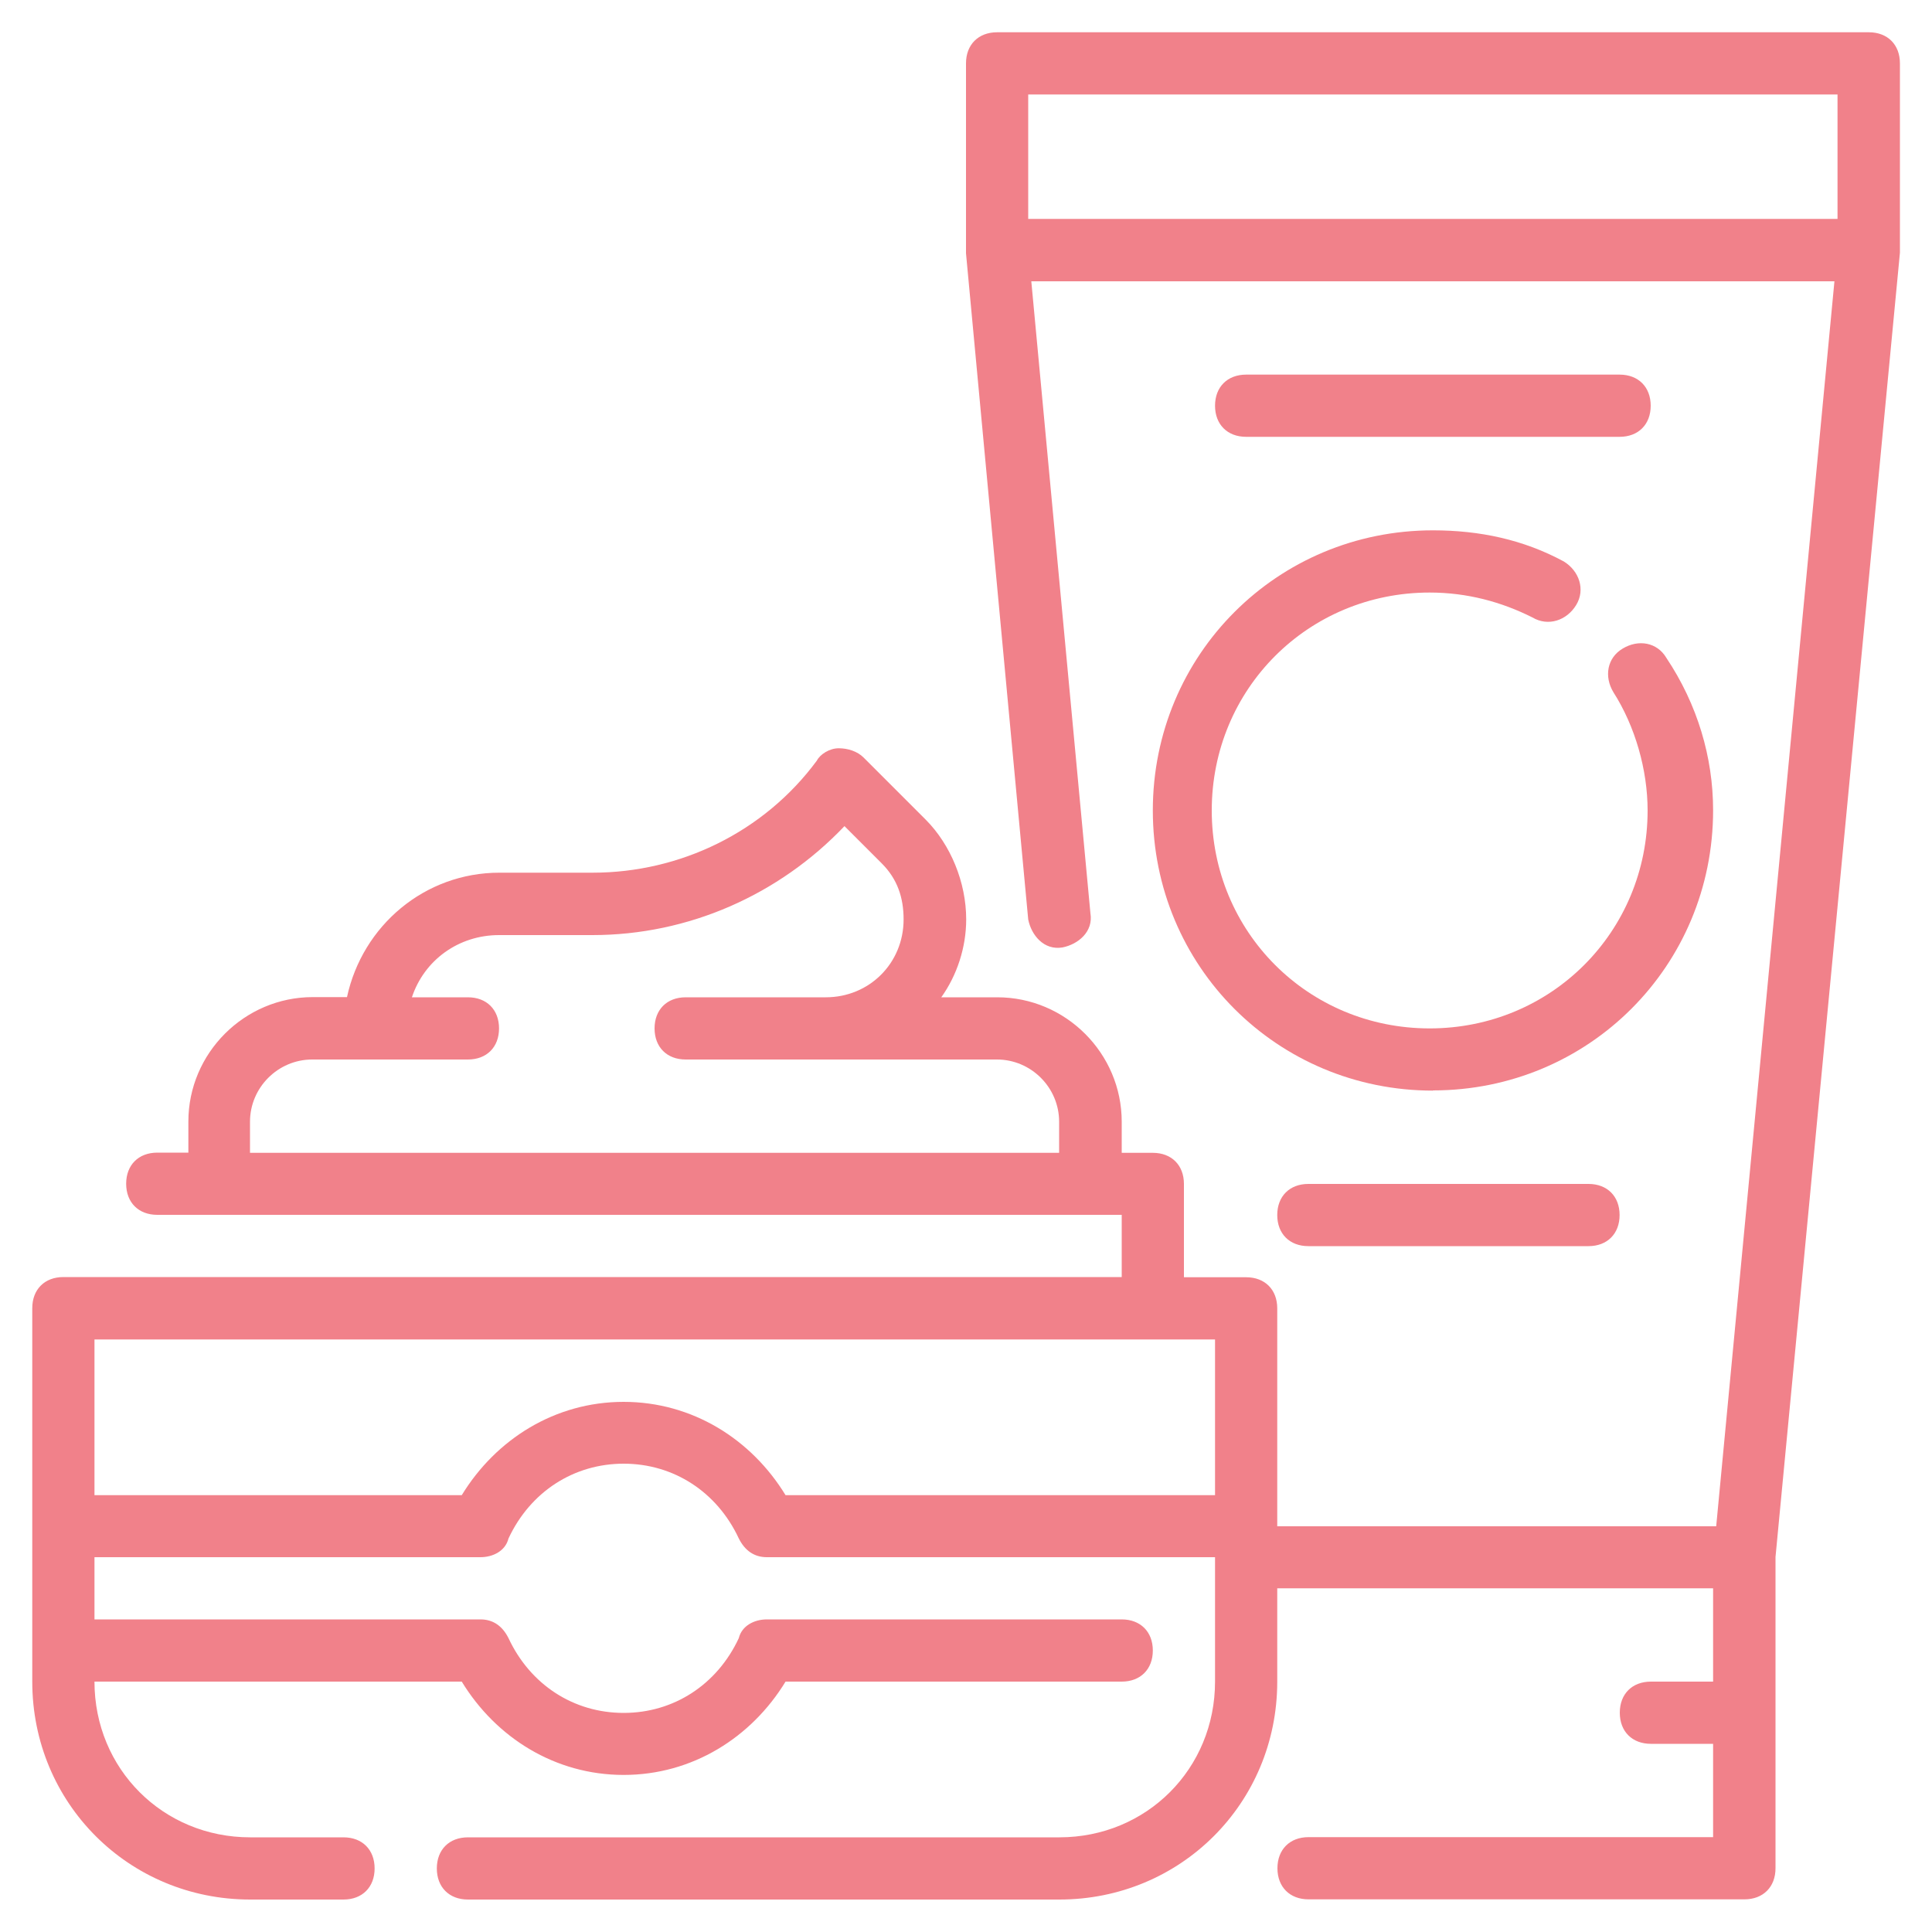 <?xml version="1.0" encoding="UTF-8"?>
<svg id="Layer_1" data-name="Layer 1" xmlns="http://www.w3.org/2000/svg" viewBox="0 0 100 100">
  <defs>
    <style>
      .cls-1 {
        fill: #f1818a;
      }
    </style>
  </defs>
  <path class="cls-1" d="M96.72,1.67H51.61c-.97,0-1.61,.64-1.61,1.61V13.11l3.22,34.48c.16,.81,.81,1.61,1.77,1.45,.81-.16,1.61-.81,1.45-1.77l-3.06-32.71h41.57l-6.12,64.44h-22.72v-11.28c0-.97-.64-1.61-1.61-1.61h-3.22v-4.83c0-.97-.64-1.61-1.61-1.61h-1.61v-1.61c0-3.54-2.9-6.44-6.44-6.44h-2.9c.81-1.13,1.29-2.58,1.29-4.03,0-1.93-.81-3.87-2.09-5.16l-3.22-3.22c-.32-.32-.81-.48-1.29-.48s-.97,.32-1.13,.64c-2.74,3.71-7.09,5.8-11.6,5.8h-4.83c-3.87,0-7.09,2.74-7.89,6.44h-1.77c-3.54,0-6.44,2.9-6.44,6.44v1.61h-1.61c-.97,0-1.61,.64-1.61,1.61s.64,1.61,1.61,1.61H58.06v3.22H3.28c-.97,0-1.61,.64-1.61,1.61v19.33c0,6.28,4.99,11.28,11.28,11.28h4.83c.97,0,1.61-.64,1.61-1.61s-.64-1.61-1.61-1.61h-4.83c-4.51,0-8.06-3.54-8.06-8.06H23.9c1.77,2.9,4.83,4.83,8.38,4.83s6.61-1.93,8.38-4.83h17.4c.97,0,1.61-.64,1.61-1.61s-.64-1.61-1.61-1.61h-18.37c-.64,0-1.29,.32-1.45,.97-1.13,2.42-3.38,3.87-5.96,3.87s-4.83-1.45-5.96-3.87c-.32-.64-.81-.97-1.45-.97H4.89v-3.22H24.87c.64,0,1.29-.32,1.45-.97,1.13-2.42,3.38-3.87,5.96-3.87s4.83,1.45,5.96,3.87c.32,.64,.81,.97,1.45,.97h23.2v6.44c0,4.51-3.54,8.06-8.06,8.06H24.22c-.97,0-1.61,.64-1.61,1.61s.64,1.61,1.61,1.61h30.61c6.28,0,11.28-4.99,11.28-11.28v-4.83h22.56v4.83h-3.22c-.97,0-1.61,.64-1.61,1.61s.64,1.61,1.61,1.61h3.22v4.83h-20.94c-.97,0-1.61,.64-1.61,1.61s.64,1.61,1.61,1.61h22.56c.97,0,1.61-.64,1.61-1.61v-16.11l6.44-67.51V3.28c0-.97-.64-1.61-1.61-1.61ZM54.83,59.67H12.94v-1.61c0-1.77,1.45-3.22,3.22-3.22h8.06c.97,0,1.61-.64,1.61-1.61s-.64-1.61-1.61-1.61h-2.9c.64-1.93,2.42-3.22,4.51-3.22h4.83c4.99,0,9.67-2.09,13.05-5.64l1.93,1.93c.81,.81,1.13,1.77,1.13,2.9,0,2.26-1.77,4.03-4.03,4.03h-7.25c-.97,0-1.61,.64-1.61,1.61s.64,1.61,1.61,1.61h16.11c1.77,0,3.22,1.45,3.22,3.22v1.61Zm8.06,17.72h-22.23c-1.77-2.9-4.83-4.83-8.38-4.83s-6.61,1.93-8.38,4.83H4.89v-8.06H62.89v8.06ZM95.11,11.33H53.22V4.89h41.89v6.44Z"/>
  <path class="cls-1" d="M74.17,56.44c8.06,0,14.5-6.44,14.5-14.5,0-2.74-.81-5.48-2.42-7.89-.48-.81-1.45-.97-2.26-.48-.81,.48-.97,1.45-.48,2.26,1.13,1.77,1.77,4.03,1.77,6.12,0,6.28-4.99,11.28-11.28,11.28s-11.28-4.99-11.28-11.28,4.99-11.28,11.28-11.28c1.93,0,3.71,.48,5.32,1.29,.81,.48,1.77,.16,2.26-.64s.16-1.77-.64-2.26c-2.09-1.13-4.35-1.61-6.77-1.61-8.06,0-14.5,6.44-14.5,14.5s6.44,14.5,14.5,14.5Z"/>
  <path class="cls-1" d="M67.72,61.28c-.97,0-1.61,.64-1.61,1.61s.64,1.61,1.61,1.61h14.5c.97,0,1.61-.64,1.61-1.61s-.64-1.61-1.61-1.61h-14.5Z"/>
  <path class="cls-1" d="M83.83,22.61c.97,0,1.61-.64,1.61-1.61s-.64-1.61-1.61-1.61h-19.33c-.97,0-1.61,.64-1.61,1.61s.64,1.61,1.61,1.61h19.33Z"/>
</svg>